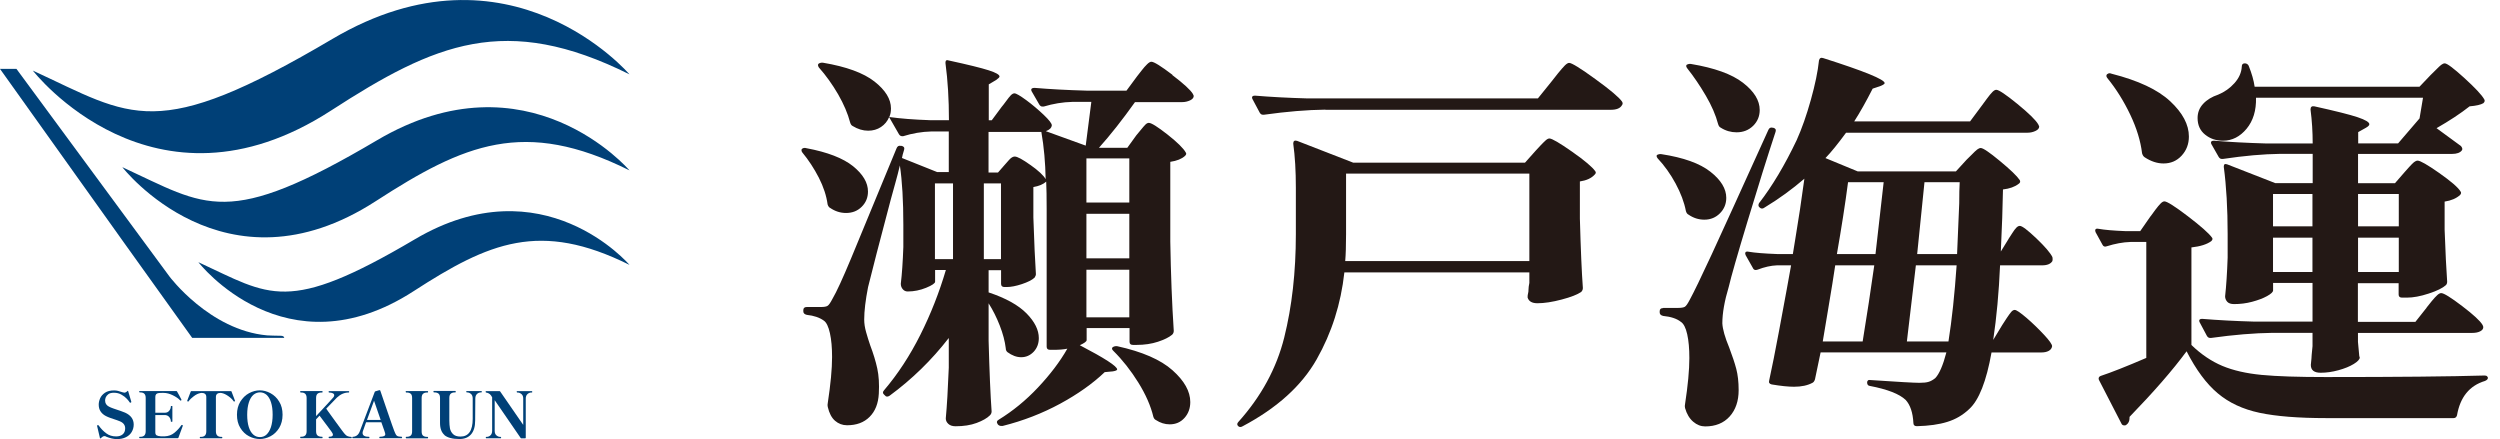 <svg width="205" height="36" viewBox="0 0 205 36" fill="none" xmlns="http://www.w3.org/2000/svg">
<g id="LOGO" clip-path="url(#clip0_75_96)">
<g id="Group">
<path id="Vector" d="M68.078 17.054C67.984 17.01 67.915 16.916 67.864 16.764C67.769 16.058 67.53 15.327 67.145 14.57C66.754 13.814 66.307 13.126 65.79 12.502C65.739 12.439 65.721 12.376 65.721 12.313C65.721 12.25 65.746 12.206 65.79 12.187C65.884 12.124 65.998 12.111 66.143 12.155C67.858 12.477 69.125 12.969 69.945 13.624C70.764 14.287 71.174 14.98 71.174 15.705C71.174 16.197 71.004 16.613 70.663 16.953C70.323 17.294 69.894 17.464 69.377 17.464C68.904 17.464 68.476 17.325 68.072 17.048L68.078 17.054ZM96.128 6.153C97.068 6.866 97.629 7.383 97.818 7.704C97.862 7.793 97.887 7.843 97.887 7.862C97.887 8.013 97.786 8.133 97.591 8.228C97.389 8.322 97.175 8.373 96.942 8.373H93.07C92.036 9.823 91.053 11.071 90.114 12.118H92.44L93.178 11.096C93.272 10.989 93.392 10.838 93.549 10.649C93.701 10.46 93.827 10.315 93.921 10.22C94.016 10.125 94.111 10.075 94.205 10.075C94.413 10.075 94.924 10.396 95.737 11.033C96.544 11.67 97.042 12.162 97.231 12.502C97.301 12.591 97.276 12.685 97.162 12.792C96.904 13.026 96.507 13.19 95.964 13.271V19.803C96.008 22.47 96.103 24.916 96.248 27.129C96.248 27.255 96.204 27.363 96.109 27.451C95.851 27.665 95.466 27.854 94.949 28.024C94.432 28.195 93.846 28.283 93.19 28.283H92.906C92.717 28.283 92.623 28.201 92.623 28.024V26.902H89.105V27.892C89.105 27.999 88.916 28.138 88.544 28.308C90.586 29.374 91.608 30.036 91.608 30.294C91.608 30.357 91.488 30.414 91.255 30.452L90.586 30.515C89.603 31.454 88.38 32.318 86.93 33.106C85.473 33.894 83.903 34.506 82.214 34.928H82.106C81.987 34.928 81.898 34.884 81.823 34.802C81.703 34.632 81.728 34.506 81.892 34.417C83.04 33.711 84.118 32.835 85.114 31.776C86.11 30.717 86.917 29.657 87.522 28.592C87.22 28.655 86.841 28.686 86.394 28.686H86.11C85.921 28.686 85.826 28.605 85.826 28.428V17.162C85.826 16.159 85.814 15.402 85.788 14.892C85.555 15.106 85.202 15.257 84.736 15.339V17.836C84.805 19.885 84.874 21.43 84.944 22.476C84.944 22.565 84.906 22.659 84.836 22.766C84.628 22.962 84.282 23.132 83.796 23.296C83.317 23.454 82.901 23.536 82.548 23.536H82.371C82.182 23.536 82.088 23.454 82.088 23.277V22.155H81.066V23.977C82.472 24.443 83.512 25.023 84.181 25.704C84.849 26.385 85.183 27.06 85.183 27.722C85.183 28.169 85.044 28.541 84.761 28.844C84.477 29.14 84.137 29.292 83.739 29.292C83.361 29.292 82.989 29.153 82.611 28.876C82.516 28.794 82.472 28.686 82.472 28.554C82.403 27.98 82.239 27.356 81.98 26.694C81.722 26.032 81.419 25.427 81.066 24.872V27.943C81.135 30.502 81.218 32.431 81.312 33.737C81.312 33.863 81.262 33.97 81.173 34.058C80.94 34.291 80.574 34.499 80.083 34.682C79.591 34.865 79.017 34.953 78.361 34.953C78.103 34.953 77.901 34.89 77.763 34.758C77.624 34.632 77.554 34.481 77.554 34.31C77.649 33.289 77.731 31.902 77.8 30.149V27.716C76.394 29.531 74.774 31.108 72.946 32.45C72.782 32.558 72.649 32.545 72.561 32.419L72.492 32.356C72.372 32.249 72.372 32.135 72.492 32.003C73.62 30.679 74.61 29.166 75.468 27.457C76.325 25.748 77.019 23.977 77.561 22.142H76.678V23.101C76.678 23.227 76.432 23.397 75.94 23.599C75.449 23.8 74.944 23.901 74.427 23.901C74.263 23.901 74.131 23.838 74.024 23.712C73.917 23.586 73.866 23.435 73.866 23.265C73.961 22.476 74.03 21.474 74.074 20.257V18.435C74.074 16.474 73.98 14.848 73.79 13.568C73.671 14.059 73.551 14.539 73.418 15.005C73.286 15.472 73.166 15.926 73.047 16.348C72.132 19.803 71.508 22.205 71.18 23.548C70.972 24.614 70.865 25.503 70.865 26.203C70.865 26.524 70.916 26.871 71.023 27.243C71.13 27.615 71.237 27.974 71.357 28.314C71.615 28.995 71.811 29.632 71.937 30.219C72.063 30.805 72.107 31.492 72.063 32.28C72.019 33.093 71.767 33.724 71.306 34.184C70.846 34.645 70.235 34.871 69.459 34.871C69.081 34.871 68.753 34.745 68.476 34.506C68.192 34.26 67.996 33.882 67.877 33.371C67.852 33.264 67.852 33.157 67.877 33.049C68.11 31.511 68.23 30.256 68.23 29.273C68.23 28.504 68.173 27.854 68.053 27.318C67.933 26.782 67.769 26.442 67.561 26.297C67.208 26.038 66.742 25.881 66.156 25.818C65.966 25.774 65.872 25.679 65.872 25.528V25.433C65.872 25.263 65.966 25.175 66.156 25.175H67.316C67.574 25.175 67.757 25.143 67.858 25.08C67.965 25.017 68.097 24.822 68.261 24.506C68.589 23.952 69.1 22.842 69.793 21.178C70.487 19.513 71.723 16.518 73.507 12.187C73.576 11.992 73.696 11.922 73.86 11.96H73.929C74.118 12.004 74.188 12.111 74.137 12.282C74.043 12.578 73.986 12.805 73.961 12.956L76.848 14.11H77.8V10.781H76.356C75.581 10.8 74.818 10.932 74.068 11.166H73.961C73.866 11.166 73.784 11.115 73.715 11.008L72.908 9.602C72.769 9.943 72.542 10.214 72.24 10.415C71.937 10.617 71.584 10.718 71.187 10.718C70.764 10.718 70.342 10.592 69.919 10.334C69.825 10.289 69.755 10.195 69.711 10.043C69.522 9.318 69.194 8.549 68.728 7.736C68.255 6.923 67.732 6.191 67.145 5.529C67.051 5.378 67.051 5.271 67.145 5.208C67.265 5.145 67.379 5.126 67.498 5.145C69.396 5.466 70.802 5.977 71.704 6.683C72.605 7.389 73.059 8.127 73.059 8.89C73.059 9.167 73.015 9.4 72.921 9.596C73.835 9.722 74.938 9.81 76.23 9.854H77.813C77.813 8.146 77.718 6.588 77.529 5.182V5.119C77.529 4.949 77.624 4.892 77.813 4.962C79.383 5.302 80.474 5.573 81.066 5.763C81.665 5.952 81.961 6.128 81.961 6.273C81.961 6.336 81.867 6.431 81.678 6.563L81.079 6.916V9.861H81.325L82.132 8.77C82.226 8.663 82.346 8.505 82.504 8.291C82.655 8.076 82.787 7.919 82.888 7.812C82.995 7.704 83.096 7.654 83.185 7.654C83.323 7.654 83.645 7.843 84.156 8.215C84.66 8.587 85.133 8.991 85.58 9.413C86.028 9.842 86.249 10.125 86.249 10.277C86.223 10.491 86.059 10.649 85.757 10.756L89.029 11.941L89.489 8.354H87.938C87.138 8.373 86.356 8.505 85.58 8.738H85.473C85.379 8.738 85.297 8.688 85.227 8.581L84.597 7.49C84.597 7.49 84.559 7.427 84.559 7.364C84.559 7.257 84.654 7.206 84.843 7.206C86.11 7.313 87.528 7.389 89.098 7.433H92.371L93.247 6.248C93.367 6.097 93.493 5.933 93.638 5.75C93.776 5.567 93.921 5.409 94.06 5.271C94.199 5.132 94.319 5.063 94.413 5.063C94.628 5.063 95.201 5.422 96.141 6.135L96.128 6.153ZM76.665 21.247H78.147V15.037H76.665V21.247ZM80.675 21.247H82.081V15.037H80.675V21.247ZM84.508 13.536C85.164 14.003 85.574 14.387 85.744 14.69C85.719 13.347 85.606 12.055 85.391 10.819H81.06V14.148H81.835L82.397 13.505C82.466 13.423 82.586 13.284 82.749 13.107C82.913 12.925 83.065 12.836 83.21 12.836C83.418 12.836 83.853 13.07 84.515 13.543L84.508 13.536ZM92.604 16.607V12.988H89.086V16.607H92.604ZM89.086 21.184H92.604V17.534H89.086V21.184ZM89.086 26.02H92.604V22.117H89.086V26.02ZM91.267 28.453C91.381 28.39 91.501 28.371 91.62 28.39C93.663 28.838 95.17 29.494 96.141 30.357C97.112 31.221 97.603 32.091 97.603 32.967C97.603 33.478 97.446 33.913 97.131 34.266C96.815 34.619 96.412 34.796 95.914 34.796C95.517 34.796 95.138 34.676 94.785 34.443C94.691 34.399 94.621 34.317 94.577 34.184C94.363 33.289 93.953 32.35 93.341 31.366C92.73 30.383 92.049 29.519 91.299 28.775C91.16 28.649 91.147 28.541 91.261 28.453H91.267Z" fill="#231815"/>
<path id="Vector_2" d="M110.238 22.338C109.954 24.923 109.198 27.293 107.968 29.462C106.739 31.631 104.715 33.459 101.897 34.953C101.758 35.035 101.639 35.035 101.544 34.953C101.424 34.846 101.424 34.726 101.544 34.6C103.423 32.507 104.677 30.2 105.308 27.672C105.938 25.143 106.26 22.319 106.26 19.204V15.396C106.26 14.028 106.191 12.824 106.046 11.777C106.046 11.563 106.153 11.487 106.361 11.55L110.97 13.341H125.048L125.931 12.351C126.025 12.244 126.158 12.099 126.334 11.916C126.511 11.733 126.649 11.594 126.757 11.5C126.864 11.405 126.965 11.355 127.053 11.355C127.261 11.355 127.885 11.72 128.919 12.445C129.953 13.171 130.584 13.707 130.817 14.047C130.886 14.135 130.861 14.23 130.747 14.337C130.489 14.614 130.092 14.797 129.55 14.879V17.918C129.619 20.434 129.701 22.338 129.795 23.617C129.795 23.744 129.745 23.851 129.657 23.939C129.354 24.153 128.818 24.361 128.055 24.563C127.292 24.765 126.63 24.866 126.069 24.866C125.622 24.866 125.351 24.708 125.262 24.387C125.262 24.261 125.275 24.153 125.3 24.065C125.325 23.983 125.338 23.87 125.338 23.731C125.338 23.592 125.363 23.416 125.407 23.201V22.338H110.238ZM108.687 8.991C107.187 9.009 105.51 9.148 103.656 9.407H103.549C103.454 9.407 103.372 9.356 103.303 9.249L102.704 8.127C102.704 8.127 102.666 8.064 102.666 8.001C102.666 7.894 102.748 7.843 102.912 7.843C104.198 7.95 105.636 8.026 107.206 8.07H126.107L127.267 6.633C127.362 6.506 127.526 6.298 127.759 6.008C127.992 5.718 128.181 5.51 128.32 5.365C128.459 5.227 128.579 5.157 128.673 5.157C128.881 5.157 129.6 5.599 130.823 6.488C132.04 7.37 132.771 7.988 133.005 8.329C133.074 8.436 133.074 8.53 133.005 8.619C132.866 8.877 132.557 9.003 132.09 9.003H108.687V8.991ZM110.377 19.198C110.377 20.156 110.352 20.894 110.308 21.405H125.407V14.236H110.377V19.198Z" fill="#231815"/>
<path id="Vector_3" d="M135.886 12.704C135.999 12.641 136.119 12.622 136.239 12.641C138.042 12.918 139.385 13.398 140.249 14.079C141.119 14.759 141.554 15.478 141.554 16.222C141.554 16.714 141.384 17.136 141.043 17.483C140.703 17.83 140.274 18.013 139.757 18.013C139.284 18.013 138.855 17.874 138.452 17.596C138.357 17.552 138.288 17.458 138.244 17.306C138.105 16.581 137.821 15.831 137.399 15.049C136.977 14.268 136.485 13.58 135.924 12.981C135.829 12.855 135.816 12.761 135.886 12.691V12.704ZM136.378 25.25H137.575C137.859 25.25 138.048 25.219 138.156 25.156C138.263 25.093 138.395 24.897 138.559 24.582C138.887 23.983 139.486 22.747 140.356 20.869C141.226 18.99 142.771 15.585 145.002 10.661C145.072 10.491 145.192 10.428 145.356 10.472H145.393C145.582 10.516 145.652 10.623 145.601 10.794C144.92 12.862 144.158 15.295 143.313 18.095C142.468 20.888 141.951 22.691 141.762 23.504C141.409 24.677 141.232 25.679 141.232 26.511C141.257 27.003 141.447 27.665 141.793 28.497C142.052 29.178 142.247 29.765 142.373 30.244C142.499 30.723 142.569 31.303 142.569 31.99C142.569 32.886 142.323 33.604 141.831 34.153C141.339 34.695 140.671 34.966 139.826 34.966C139.473 34.966 139.145 34.84 138.843 34.581C138.54 34.323 138.313 33.951 138.174 33.459C138.149 33.352 138.149 33.245 138.174 33.138C138.408 31.599 138.527 30.345 138.527 29.361C138.527 28.592 138.471 27.943 138.351 27.407C138.231 26.871 138.055 26.53 137.821 26.385C137.494 26.127 137.014 25.969 136.378 25.906C136.188 25.862 136.094 25.767 136.094 25.616V25.521C136.094 25.351 136.188 25.263 136.378 25.263V25.25ZM138.313 5.309C138.433 5.246 138.546 5.227 138.666 5.246C140.589 5.567 142.008 6.078 142.922 6.784C143.836 7.49 144.296 8.234 144.296 9.022C144.296 9.533 144.113 9.968 143.754 10.321C143.388 10.674 142.941 10.85 142.399 10.85C141.932 10.85 141.497 10.724 141.094 10.466C140.999 10.422 140.93 10.327 140.885 10.176C140.696 9.451 140.362 8.675 139.883 7.856C139.404 7.036 138.893 6.28 138.351 5.599C138.256 5.473 138.244 5.372 138.313 5.309ZM164.705 19.582C164.774 19.475 164.875 19.324 165.007 19.116C165.133 18.914 165.247 18.763 165.342 18.668C165.436 18.574 165.531 18.523 165.625 18.523C165.814 18.523 166.262 18.864 166.981 19.545C167.693 20.226 168.135 20.743 168.298 21.083C168.324 21.19 168.324 21.297 168.298 21.405C168.16 21.638 167.876 21.758 167.454 21.758H164.005C163.91 23.977 163.721 26.013 163.444 27.873L164.181 26.656C164.276 26.505 164.396 26.316 164.553 26.083C164.711 25.849 164.831 25.679 164.925 25.572C165.02 25.465 165.115 25.414 165.209 25.414C165.348 25.414 165.669 25.635 166.18 26.07C166.684 26.505 167.157 26.965 167.605 27.445C168.053 27.924 168.273 28.239 168.273 28.39C168.248 28.56 168.153 28.686 167.989 28.775C167.826 28.863 167.624 28.901 167.391 28.901H163.305C162.883 31.271 162.271 32.816 161.477 33.541C160.96 34.033 160.361 34.386 159.68 34.594C158.999 34.808 158.167 34.922 157.183 34.947C156.994 34.947 156.899 34.859 156.899 34.689C156.855 33.837 156.641 33.207 156.269 32.797C155.752 32.305 154.768 31.921 153.312 31.643C153.173 31.625 153.104 31.524 153.104 31.353C153.104 31.29 153.129 31.234 153.173 31.196C153.218 31.152 153.293 31.145 153.381 31.164C155.632 31.316 156.969 31.391 157.391 31.391C157.719 31.391 157.971 31.366 158.148 31.309C158.324 31.259 158.507 31.152 158.69 31.007C159.018 30.666 159.327 29.96 159.604 28.895H149.29L148.829 31.101C148.785 31.253 148.71 31.347 148.621 31.391C148.224 31.606 147.72 31.713 147.108 31.713C146.635 31.713 146.03 31.65 145.28 31.524C145.091 31.48 145.021 31.372 145.072 31.202C145.305 30.137 145.57 28.806 145.866 27.218C146.156 25.629 146.377 24.462 146.516 23.712L146.869 21.758H145.709C145.217 21.776 144.687 21.896 144.126 22.111L143.987 22.142C143.868 22.142 143.786 22.092 143.742 21.985L143.143 20.925L143.105 20.799C143.105 20.648 143.199 20.598 143.388 20.642C143.905 20.73 144.681 20.793 145.709 20.831H147.014L147.222 19.551C147.48 18.013 147.726 16.38 147.959 14.652C146.976 15.503 145.885 16.298 144.687 17.023C144.549 17.13 144.416 17.13 144.303 17.023C144.183 16.941 144.164 16.821 144.233 16.67C145.311 15.283 146.345 13.555 147.329 11.487C147.751 10.548 148.136 9.451 148.489 8.19C148.842 6.929 149.063 5.851 149.157 4.956C149.201 4.766 149.321 4.697 149.51 4.766C152.864 5.832 154.542 6.519 154.542 6.815C154.542 6.878 154.434 6.954 154.226 7.042L153.558 7.269C153.016 8.335 152.511 9.23 152.045 9.955H161.546L162.498 8.675C162.593 8.549 162.731 8.354 162.92 8.102C163.11 7.843 163.261 7.66 163.381 7.54C163.501 7.421 163.601 7.364 163.696 7.364C163.904 7.364 164.484 7.755 165.436 8.53C166.388 9.312 166.956 9.867 167.145 10.214C167.189 10.302 167.214 10.352 167.214 10.371C167.214 10.523 167.113 10.642 166.911 10.737C166.71 10.832 166.495 10.882 166.262 10.882H151.377C150.721 11.777 150.16 12.471 149.687 12.963L152.329 14.053H160.386L161.262 13.095C161.382 12.988 161.527 12.843 161.704 12.66C161.88 12.477 162.019 12.345 162.126 12.263C162.233 12.181 162.334 12.137 162.422 12.137C162.612 12.137 163.135 12.49 163.986 13.196C164.843 13.902 165.386 14.425 165.619 14.766C165.688 14.892 165.657 14.999 165.512 15.087C165.209 15.32 164.787 15.472 164.244 15.535C164.219 16.966 164.163 18.662 164.068 20.623L164.698 19.601L164.705 19.582ZM152.738 27.999C153.091 25.843 153.407 23.762 153.69 21.758H150.488C150.368 22.571 150.172 23.807 149.889 25.471L149.466 27.999H152.738ZM153.791 20.831L154.46 14.942H151.54C151.307 16.733 150.998 18.7 150.626 20.831H153.791ZM157.101 21.758C156.937 23.189 156.691 25.269 156.364 27.999H159.774C160.058 26.209 160.279 24.128 160.443 21.758H157.101ZM160.481 20.831L160.657 16.67C160.657 15.926 160.67 15.346 160.695 14.942H157.807L157.208 20.831H160.481Z" fill="#231815"/>
<path id="Vector_4" d="M176.356 17.729C176.425 17.622 176.551 17.451 176.728 17.218C176.904 16.985 177.049 16.808 177.169 16.689C177.289 16.569 177.39 16.512 177.484 16.512C177.692 16.512 178.335 16.916 179.401 17.729C180.466 18.542 181.128 19.128 181.387 19.488C181.456 19.576 181.431 19.671 181.318 19.778C180.964 20.036 180.429 20.207 179.697 20.289V28.289C180.492 29.058 181.336 29.626 182.232 30.004C183.121 30.376 184.199 30.622 185.453 30.742C186.708 30.862 188.461 30.918 190.712 30.918C196.6 30.918 200.944 30.874 203.731 30.792C203.825 30.792 203.895 30.811 203.939 30.855C203.983 30.899 204.008 30.944 204.008 30.981C204.008 31.089 203.926 31.171 203.762 31.24C202.495 31.625 201.732 32.564 201.474 34.058C201.43 34.209 201.335 34.285 201.19 34.285H190.775C188.473 34.285 186.645 34.14 185.283 33.85C183.921 33.56 182.78 33.031 181.853 32.249C180.927 31.473 180.076 30.326 179.3 28.806C178.153 30.364 176.589 32.154 174.622 34.184V34.279C174.622 34.537 174.527 34.726 174.338 34.852C174.313 34.871 174.269 34.884 174.2 34.884C174.08 34.884 173.998 34.834 173.954 34.726L172.125 31.177C172.125 31.177 172.087 31.114 172.087 31.051C172.087 30.944 172.144 30.868 172.264 30.824C173.109 30.546 174.351 30.055 175.996 29.349V19.841H174.691C174.08 19.86 173.437 19.98 172.756 20.194C172.592 20.257 172.472 20.213 172.403 20.068L171.842 19.047L171.804 18.921C171.804 18.769 171.898 18.719 172.087 18.763C172.579 18.851 173.304 18.914 174.269 18.952H175.498L176.343 17.735L176.356 17.729ZM172.8 6.078C172.894 5.996 173.014 5.983 173.153 6.046C175.334 6.601 176.936 7.351 177.957 8.303C178.978 9.255 179.489 10.22 179.489 11.197C179.489 11.815 179.287 12.338 178.89 12.767C178.493 13.196 178.001 13.404 177.409 13.404C176.892 13.404 176.375 13.234 175.858 12.893C175.763 12.83 175.694 12.723 175.65 12.572C175.53 11.569 175.208 10.51 174.679 9.4C174.149 8.291 173.525 7.288 172.794 6.393C172.699 6.267 172.699 6.16 172.794 6.071L172.8 6.078ZM198.983 25.219C199.078 25.093 199.217 24.916 199.406 24.689C199.595 24.462 199.746 24.298 199.866 24.191C199.986 24.084 200.087 24.034 200.181 24.034C200.389 24.034 200.963 24.387 201.89 25.093C202.817 25.799 203.371 26.31 203.561 26.631C203.605 26.719 203.63 26.782 203.63 26.82C203.63 26.972 203.542 27.085 203.365 27.173C203.189 27.262 202.974 27.299 202.716 27.299H193.353V28.037L193.46 29.191L193.498 29.317C193.498 29.468 193.334 29.645 193.007 29.847C192.679 30.048 192.263 30.219 191.758 30.357C191.254 30.496 190.768 30.565 190.295 30.565C189.753 30.565 189.488 30.351 189.488 29.922C189.533 29.494 189.558 29.216 189.558 29.09L189.627 28.384V27.293H186.355C184.854 27.312 183.177 27.451 181.324 27.709H181.217C181.122 27.709 181.04 27.659 180.971 27.552L180.372 26.429C180.372 26.429 180.334 26.366 180.334 26.303C180.334 26.196 180.416 26.146 180.58 26.146C181.872 26.253 183.304 26.329 184.873 26.373H189.627V23.201H186.393V23.813C186.393 23.939 186.229 24.097 185.901 24.279C185.573 24.462 185.163 24.614 184.672 24.746C184.18 24.878 183.688 24.935 183.196 24.935C182.938 24.935 182.749 24.872 182.635 24.746C182.522 24.62 182.459 24.469 182.459 24.298C182.553 23.447 182.623 22.388 182.667 21.127V19.204C182.667 17.092 182.56 15.257 182.352 13.7V13.637C182.352 13.467 182.446 13.41 182.635 13.479L186.576 15.018H189.64V12.616H186.967C185.58 12.635 184.022 12.773 182.288 13.032H182.181C182.087 13.032 182.005 12.981 181.935 12.874L181.336 11.821C181.336 11.821 181.299 11.758 181.299 11.695C181.299 11.588 181.381 11.538 181.545 11.538C182.837 11.645 184.268 11.72 185.838 11.765H189.64C189.64 10.825 189.583 9.898 189.463 8.978C189.463 8.764 189.57 8.682 189.778 8.719C191.512 9.104 192.698 9.4 193.334 9.615C193.965 9.829 194.286 10.018 194.286 10.188C194.286 10.277 194.192 10.371 194.003 10.479L193.372 10.832V11.758H196.644L198.403 9.709L198.687 8.013H184.993C185.018 9.06 184.76 9.905 184.218 10.56C183.676 11.21 183.032 11.538 182.282 11.538C181.721 11.538 181.229 11.374 180.819 11.04C180.41 10.712 180.202 10.258 180.202 9.678C180.202 9.23 180.353 8.839 180.662 8.511C180.964 8.184 181.381 7.931 181.891 7.761C182.408 7.547 182.856 7.232 183.228 6.815C183.6 6.399 183.802 5.945 183.827 5.454C183.827 5.283 183.909 5.195 184.073 5.195C184.211 5.195 184.319 5.258 184.388 5.384C184.646 6.027 184.81 6.601 184.88 7.112H198.397L199.311 6.153C199.431 6.046 199.576 5.901 199.753 5.718C199.929 5.536 200.068 5.403 200.175 5.321C200.282 5.239 200.383 5.195 200.471 5.195C200.66 5.195 201.19 5.592 202.073 6.393C202.949 7.194 203.498 7.774 203.706 8.139C203.775 8.247 203.75 8.354 203.636 8.461C203.428 8.587 203.05 8.675 202.508 8.719C201.783 9.293 200.875 9.892 199.797 10.51L201.802 11.979C201.921 12.13 201.94 12.244 201.871 12.332C201.732 12.521 201.461 12.622 201.064 12.622H193.36V15.024H196.386L197.193 14.097C197.287 13.99 197.407 13.851 197.565 13.681C197.716 13.511 197.849 13.385 197.949 13.297C198.057 13.215 198.157 13.171 198.246 13.171C198.454 13.171 199.046 13.505 200.005 14.179C200.963 14.854 201.556 15.358 201.764 15.699C201.833 15.787 201.821 15.882 201.726 15.989C201.423 16.266 201.001 16.449 200.459 16.531V18.838C200.528 20.717 200.597 22.136 200.667 23.094C200.667 23.22 200.629 23.321 200.56 23.384C200.301 23.617 199.835 23.851 199.154 24.072C198.473 24.298 197.874 24.406 197.357 24.406H196.972C196.783 24.406 196.688 24.324 196.688 24.147V23.22H193.347V26.392H198.063L198.977 25.238L198.983 25.219ZM189.621 18.561V15.907H186.387V18.561H189.621ZM186.387 19.488V22.306H189.621V19.488H186.387ZM196.701 18.561V15.907H193.36V18.561H196.701ZM193.36 19.488V22.306H196.701V19.488H193.36Z" fill="#231815"/>
</g>
<g id="Group_2">
<path id="Vector_5" d="M8.694 35.792C8.65 35.773 8.606 35.761 8.562 35.761C8.518 35.761 8.467 35.773 8.423 35.805C8.379 35.83 8.322 35.874 8.253 35.937C8.24 35.95 8.228 35.956 8.215 35.956C8.202 35.956 8.196 35.943 8.196 35.924L7.969 34.96L7.957 34.909C7.957 34.909 7.957 34.897 7.969 34.89C7.975 34.884 7.988 34.878 7.994 34.871C8.001 34.871 8.007 34.865 8.013 34.859C8.02 34.859 8.032 34.859 8.045 34.859C8.057 34.859 8.076 34.871 8.102 34.903C8.278 35.155 8.486 35.363 8.713 35.533C8.94 35.704 9.211 35.786 9.526 35.786C9.747 35.786 9.93 35.729 10.062 35.615C10.195 35.502 10.264 35.338 10.264 35.124C10.264 34.859 10.119 34.663 9.823 34.544C9.684 34.487 9.514 34.424 9.312 34.361C9.274 34.348 9.192 34.323 9.054 34.273C8.915 34.222 8.789 34.172 8.682 34.115C8.486 34.014 8.341 33.882 8.24 33.724C8.139 33.566 8.095 33.384 8.095 33.175C8.095 33.012 8.133 32.841 8.209 32.665C8.284 32.488 8.417 32.337 8.606 32.205C8.795 32.078 9.047 32.015 9.356 32.015C9.47 32.015 9.577 32.028 9.678 32.053C9.779 32.078 9.905 32.116 10.05 32.167C10.107 32.186 10.157 32.198 10.195 32.198C10.277 32.198 10.365 32.154 10.453 32.06C10.478 32.034 10.497 32.041 10.51 32.078L10.762 32.923V32.936C10.762 32.936 10.775 32.974 10.762 32.986C10.762 32.993 10.743 33.005 10.724 33.012C10.705 33.018 10.687 33.024 10.68 33.024C10.661 33.024 10.642 33.012 10.63 32.986C10.586 32.917 10.516 32.822 10.403 32.703C10.289 32.583 10.151 32.469 9.961 32.362C9.772 32.255 9.571 32.205 9.344 32.205C9.142 32.205 8.991 32.242 8.883 32.324C8.776 32.406 8.707 32.495 8.669 32.589C8.631 32.684 8.619 32.772 8.619 32.848C8.619 32.955 8.644 33.049 8.694 33.131C8.745 33.213 8.82 33.283 8.927 33.339C9.022 33.39 9.148 33.447 9.318 33.503C9.489 33.56 9.583 33.592 9.615 33.604C9.659 33.617 9.753 33.648 9.898 33.699C10.043 33.749 10.163 33.793 10.258 33.837C10.731 34.052 10.964 34.38 10.964 34.815C10.964 35.035 10.907 35.237 10.8 35.42C10.693 35.603 10.535 35.748 10.327 35.849C10.119 35.956 9.867 36.006 9.577 36.006C9.325 36.006 9.022 35.937 8.682 35.798L8.694 35.792Z" fill="#004077"/>
<path id="Vector_6" d="M14.993 34.903C14.993 34.903 14.986 34.941 14.967 34.979L14.627 35.899C14.627 35.899 14.608 35.931 14.577 35.931H11.456C11.456 35.931 11.412 35.912 11.412 35.868C11.412 35.83 11.424 35.817 11.456 35.817H11.512C11.803 35.817 11.947 35.666 11.947 35.363V32.627C11.947 32.324 11.803 32.179 11.512 32.179H11.456C11.456 32.179 11.412 32.16 11.412 32.116C11.412 32.078 11.424 32.066 11.456 32.066H14.469C14.469 32.066 14.507 32.078 14.514 32.097C14.583 32.224 14.652 32.35 14.728 32.482C14.797 32.614 14.848 32.709 14.879 32.772V32.791C14.879 32.791 14.879 32.822 14.854 32.835C14.841 32.841 14.829 32.848 14.816 32.848C14.797 32.848 14.778 32.848 14.772 32.829C14.627 32.677 14.432 32.539 14.173 32.413C13.915 32.286 13.662 32.217 13.41 32.217H13.322C13.177 32.217 13.07 32.217 12.988 32.236C12.912 32.249 12.849 32.274 12.805 32.324C12.761 32.375 12.736 32.444 12.736 32.545V33.844H13.139C13.328 33.844 13.454 33.844 13.524 33.844C13.675 33.844 13.795 33.787 13.877 33.68C13.965 33.573 14.009 33.459 14.009 33.327C14.009 33.314 14.009 33.302 14.028 33.295C14.041 33.295 14.053 33.289 14.072 33.289C14.097 33.289 14.11 33.289 14.123 33.295C14.135 33.302 14.135 33.308 14.135 33.327V34.55C14.135 34.55 14.135 34.575 14.123 34.581C14.116 34.581 14.097 34.588 14.072 34.588C14.053 34.588 14.034 34.588 14.028 34.581C14.015 34.581 14.009 34.569 14.009 34.55C14.009 34.424 13.965 34.304 13.877 34.197C13.789 34.09 13.669 34.039 13.524 34.033C13.461 34.033 13.328 34.033 13.139 34.033H12.736V35.452C12.736 35.571 12.773 35.66 12.843 35.697C12.918 35.742 13.032 35.767 13.196 35.779C13.234 35.779 13.278 35.779 13.335 35.779C13.404 35.779 13.461 35.779 13.511 35.779C13.82 35.767 14.085 35.666 14.299 35.489C14.514 35.313 14.709 35.105 14.873 34.865C14.886 34.852 14.898 34.846 14.923 34.846C14.936 34.846 14.949 34.846 14.961 34.859C14.98 34.865 14.993 34.884 14.993 34.909V34.903Z" fill="#004077"/>
<path id="Vector_7" d="M16.418 35.937C16.418 35.937 16.38 35.918 16.38 35.874C16.38 35.836 16.392 35.824 16.418 35.824H16.481C16.771 35.824 16.916 35.672 16.916 35.37V32.558C16.916 32.438 16.884 32.356 16.815 32.299C16.745 32.242 16.651 32.217 16.537 32.217C16.518 32.217 16.487 32.217 16.443 32.23C16.266 32.261 16.083 32.343 15.894 32.488C15.705 32.627 15.56 32.766 15.472 32.898C15.459 32.917 15.44 32.93 15.421 32.93C15.415 32.93 15.402 32.93 15.39 32.917C15.365 32.904 15.352 32.892 15.352 32.873C15.352 32.86 15.352 32.848 15.365 32.822C15.434 32.665 15.522 32.425 15.642 32.104C15.648 32.085 15.667 32.072 15.686 32.072H18.939C18.939 32.072 18.984 32.085 18.984 32.104L19.135 32.501L19.255 32.822C19.255 32.822 19.274 32.867 19.274 32.873C19.274 32.886 19.261 32.898 19.23 32.917C19.217 32.923 19.204 32.93 19.198 32.93C19.179 32.93 19.166 32.917 19.154 32.898C19.066 32.766 18.927 32.627 18.731 32.488C18.536 32.35 18.353 32.261 18.183 32.23C18.139 32.224 18.107 32.217 18.082 32.217C17.968 32.217 17.874 32.242 17.805 32.299C17.735 32.356 17.704 32.438 17.704 32.558V35.37C17.704 35.672 17.849 35.824 18.139 35.824H18.195C18.195 35.824 18.233 35.842 18.233 35.874C18.233 35.918 18.221 35.937 18.195 35.937H16.424H16.418Z" fill="#004077"/>
<path id="Vector_8" d="M20.421 35.773C20.131 35.622 19.891 35.395 19.709 35.092C19.519 34.789 19.431 34.43 19.431 34.008C19.431 33.585 19.526 33.232 19.709 32.93C19.898 32.627 20.131 32.4 20.421 32.242C20.711 32.085 21.007 32.009 21.304 32.009C21.6 32.009 21.89 32.085 22.18 32.242C22.47 32.4 22.71 32.627 22.892 32.93C23.082 33.232 23.17 33.592 23.17 34.008C23.17 34.424 23.075 34.789 22.892 35.092C22.703 35.395 22.47 35.622 22.18 35.773C21.89 35.924 21.6 36 21.304 36C21.007 36 20.711 35.924 20.421 35.773ZM21.846 35.641C22.003 35.502 22.123 35.3 22.218 35.023C22.306 34.745 22.357 34.411 22.357 34.008C22.357 33.604 22.312 33.27 22.224 32.993C22.136 32.715 22.01 32.514 21.858 32.375C21.701 32.242 21.524 32.173 21.323 32.173C21.121 32.173 20.938 32.242 20.78 32.375C20.623 32.514 20.497 32.715 20.408 32.993C20.32 33.27 20.27 33.604 20.27 34.008C20.27 34.411 20.314 34.745 20.402 35.023C20.49 35.3 20.616 35.502 20.774 35.641C20.932 35.779 21.114 35.842 21.316 35.842C21.518 35.842 21.701 35.773 21.852 35.641H21.846Z" fill="#004077"/>
<path id="Vector_9" d="M28.844 35.874C28.844 35.912 28.831 35.931 28.806 35.931H26.99C26.99 35.931 26.946 35.912 26.946 35.874C26.946 35.83 26.959 35.811 26.99 35.811C27.198 35.811 27.299 35.76 27.299 35.653C27.299 35.584 27.255 35.483 27.161 35.363C27.142 35.325 27.06 35.218 26.921 35.042C26.782 34.865 26.669 34.714 26.581 34.588L26.202 34.083L26.001 34.298L25.919 34.386V35.357C25.919 35.533 25.963 35.653 26.045 35.716C26.127 35.779 26.234 35.811 26.36 35.811H26.417C26.417 35.811 26.454 35.83 26.454 35.868C26.454 35.912 26.442 35.931 26.417 35.931H24.651C24.651 35.931 24.613 35.912 24.613 35.868C24.613 35.83 24.626 35.811 24.651 35.811H24.714C24.998 35.811 25.143 35.66 25.143 35.363V32.633C25.143 32.337 24.998 32.186 24.714 32.186H24.651C24.651 32.186 24.613 32.167 24.613 32.123C24.613 32.085 24.626 32.066 24.651 32.066H26.417C26.417 32.066 26.454 32.085 26.454 32.123C26.454 32.167 26.442 32.186 26.417 32.186H26.36C26.234 32.186 26.127 32.217 26.045 32.28C25.963 32.343 25.919 32.463 25.919 32.64V34.121C26.776 33.201 27.249 32.69 27.331 32.589C27.381 32.526 27.407 32.469 27.407 32.413C27.407 32.343 27.369 32.286 27.293 32.249C27.217 32.211 27.116 32.186 26.984 32.186C26.959 32.186 26.946 32.167 26.946 32.123C26.946 32.085 26.959 32.072 26.984 32.072H28.592C28.592 32.072 28.636 32.091 28.636 32.123C28.636 32.167 28.623 32.186 28.592 32.186C28.245 32.186 27.924 32.324 27.627 32.602C27.539 32.684 27.249 32.986 26.751 33.51L26.927 33.762C27.053 33.938 27.268 34.222 27.552 34.626C27.841 35.029 28.006 35.256 28.056 35.313C28.075 35.338 28.125 35.407 28.22 35.527C28.314 35.641 28.403 35.723 28.491 35.76C28.579 35.798 28.686 35.824 28.8 35.824C28.825 35.824 28.838 35.842 28.838 35.886L28.844 35.874Z" fill="#004077"/>
<path id="Vector_10" d="M32.974 35.874C32.974 35.912 32.961 35.931 32.942 35.931H31.139C31.139 35.931 31.101 35.912 31.101 35.874C31.101 35.836 31.114 35.817 31.139 35.817C31.297 35.811 31.416 35.792 31.486 35.76C31.555 35.729 31.593 35.678 31.593 35.603C31.593 35.559 31.568 35.477 31.524 35.344L31.271 34.626H30.017C29.872 35.017 29.79 35.262 29.758 35.357C29.739 35.407 29.733 35.458 29.733 35.508C29.733 35.622 29.784 35.697 29.878 35.748C29.973 35.798 30.099 35.817 30.256 35.817C30.282 35.817 30.294 35.836 30.294 35.874C30.294 35.912 30.282 35.931 30.256 35.931H28.926C28.926 35.931 28.888 35.912 28.888 35.874C28.888 35.836 28.901 35.817 28.926 35.817C29.046 35.817 29.159 35.779 29.26 35.71C29.361 35.641 29.443 35.527 29.506 35.363L30.729 32.135C30.729 32.135 30.748 32.097 30.773 32.091L31.095 31.997C31.095 31.997 31.126 31.997 31.145 31.997C31.171 32.003 31.183 32.022 31.189 32.047C31.297 32.362 31.498 32.949 31.788 33.8C32.078 34.651 32.261 35.161 32.324 35.325C32.381 35.477 32.438 35.59 32.476 35.653C32.513 35.716 32.57 35.76 32.639 35.779C32.709 35.798 32.803 35.811 32.929 35.811C32.948 35.811 32.961 35.83 32.961 35.868L32.974 35.874ZM31.215 34.436L30.672 32.86L30.092 34.436H31.215Z" fill="#004077"/>
<path id="Vector_11" d="M33.308 35.937C33.308 35.937 33.27 35.918 33.27 35.874C33.27 35.836 33.283 35.817 33.308 35.817H33.364C33.491 35.817 33.592 35.786 33.673 35.723C33.755 35.66 33.793 35.54 33.793 35.37V32.64C33.793 32.463 33.755 32.343 33.673 32.28C33.592 32.217 33.484 32.186 33.358 32.186H33.301C33.301 32.186 33.264 32.167 33.264 32.123C33.264 32.085 33.276 32.066 33.301 32.066H35.067C35.067 32.066 35.105 32.085 35.105 32.123C35.105 32.167 35.092 32.186 35.067 32.186H35.01C34.884 32.186 34.783 32.217 34.701 32.28C34.619 32.343 34.575 32.463 34.575 32.64V35.37C34.575 35.546 34.613 35.666 34.695 35.729C34.777 35.792 34.884 35.824 35.01 35.824H35.067C35.067 35.824 35.105 35.842 35.105 35.88C35.105 35.924 35.092 35.943 35.067 35.943H33.301L33.308 35.937Z" fill="#004077"/>
<path id="Vector_12" d="M36.454 35.678C36.208 35.464 36.082 35.136 36.082 34.695V32.633C36.082 32.457 36.038 32.337 35.956 32.274C35.874 32.211 35.767 32.179 35.641 32.179H35.578C35.578 32.179 35.54 32.16 35.54 32.116C35.54 32.078 35.552 32.059 35.578 32.059H37.337C37.337 32.059 37.374 32.078 37.374 32.116C37.374 32.16 37.362 32.179 37.337 32.179H37.28C37.154 32.179 37.053 32.211 36.971 32.274C36.889 32.337 36.845 32.457 36.845 32.633V34.493C36.845 34.733 36.864 34.941 36.895 35.124C36.933 35.306 37.015 35.464 37.148 35.596C37.28 35.729 37.488 35.798 37.759 35.798C38.427 35.798 38.761 35.313 38.761 34.348V32.671C38.761 32.514 38.717 32.387 38.623 32.305C38.528 32.224 38.427 32.179 38.314 32.179H38.27C38.27 32.179 38.232 32.16 38.232 32.123C38.232 32.085 38.245 32.066 38.27 32.066H39.474C39.474 32.066 39.512 32.085 39.512 32.123C39.512 32.16 39.499 32.179 39.474 32.179H39.423C39.31 32.179 39.203 32.224 39.115 32.305C39.026 32.387 38.976 32.514 38.976 32.671L38.963 34.499C38.963 34.985 38.85 35.357 38.629 35.615C38.402 35.874 38.087 36 37.683 36C37.103 36 36.694 35.893 36.441 35.678H36.454Z" fill="#004077"/>
<path id="Vector_13" d="M39.865 35.937C39.865 35.937 39.833 35.918 39.833 35.874C39.833 35.836 39.846 35.824 39.865 35.824H39.909C40.022 35.824 40.13 35.779 40.218 35.697C40.306 35.615 40.356 35.489 40.356 35.332V32.577C40.3 32.463 40.23 32.375 40.167 32.318C40.098 32.261 40.016 32.224 39.921 32.198H39.884C39.884 32.198 39.865 32.192 39.858 32.186C39.846 32.186 39.84 32.179 39.84 32.173C39.827 32.167 39.821 32.148 39.821 32.129C39.821 32.091 39.833 32.072 39.858 32.072H40.962C40.962 32.072 40.999 32.078 41.012 32.097L42.904 34.84V32.677C42.904 32.52 42.859 32.4 42.765 32.318C42.67 32.236 42.569 32.192 42.456 32.186H42.406C42.406 32.186 42.368 32.167 42.368 32.129C42.368 32.091 42.38 32.072 42.406 32.072H43.61C43.61 32.072 43.648 32.091 43.648 32.129C43.648 32.167 43.635 32.186 43.61 32.186H43.559C43.446 32.186 43.339 32.236 43.25 32.318C43.162 32.4 43.112 32.52 43.112 32.677V35.899C43.112 35.899 43.099 35.943 43.068 35.943H42.74C42.74 35.943 42.702 35.937 42.696 35.918L40.565 32.816V35.332C40.565 35.489 40.609 35.615 40.703 35.697C40.798 35.779 40.899 35.824 41.012 35.824H41.056C41.056 35.824 41.094 35.842 41.094 35.874C41.094 35.918 41.081 35.937 41.056 35.937H39.852H39.865Z" fill="#004077"/>
</g>
<g id="Group_3">
<path id="Vector_14" d="M51.617 6.097C51.617 6.097 41.813 -5.403 27.262 3.19C12.71 11.784 10.869 9.558 2.692 5.788C2.692 5.788 12.546 18.517 27.136 9.072C35.672 3.543 41.466 1.04 51.617 6.097Z" fill="#004077"/>
<path id="Vector_15" d="M51.617 13.971C51.617 13.971 43.282 4.199 30.918 11.5C18.549 18.807 16.985 16.916 10.031 13.707C10.031 13.707 18.403 24.525 30.805 16.5C38.062 11.803 42.986 9.671 51.617 13.971Z" fill="#004077"/>
<path id="Vector_16" d="M51.617 21.72C51.617 21.72 44.536 13.41 34.02 19.62C23.504 25.831 22.174 24.223 16.266 21.499C16.266 21.499 23.384 30.698 33.926 23.87C40.092 19.879 44.278 18.069 51.617 21.72Z" fill="#004077"/>
<path id="Vector_17" d="M15.762 27.703H23.309C23.29 27.59 23.195 27.533 23.019 27.533L22.369 27.52C22.224 27.52 22.067 27.508 21.903 27.501C17.187 27.073 13.896 22.672 13.896 22.672L1.349 5.649H0L10.239 19.999L15.762 27.709V27.703Z" fill="#004077"/>
</g>
</g>
<defs>
<clipPath id="clip0_75_96">
<rect width="204.015" height="36" fill="white"/>
</clipPath>
</defs>
</svg>
